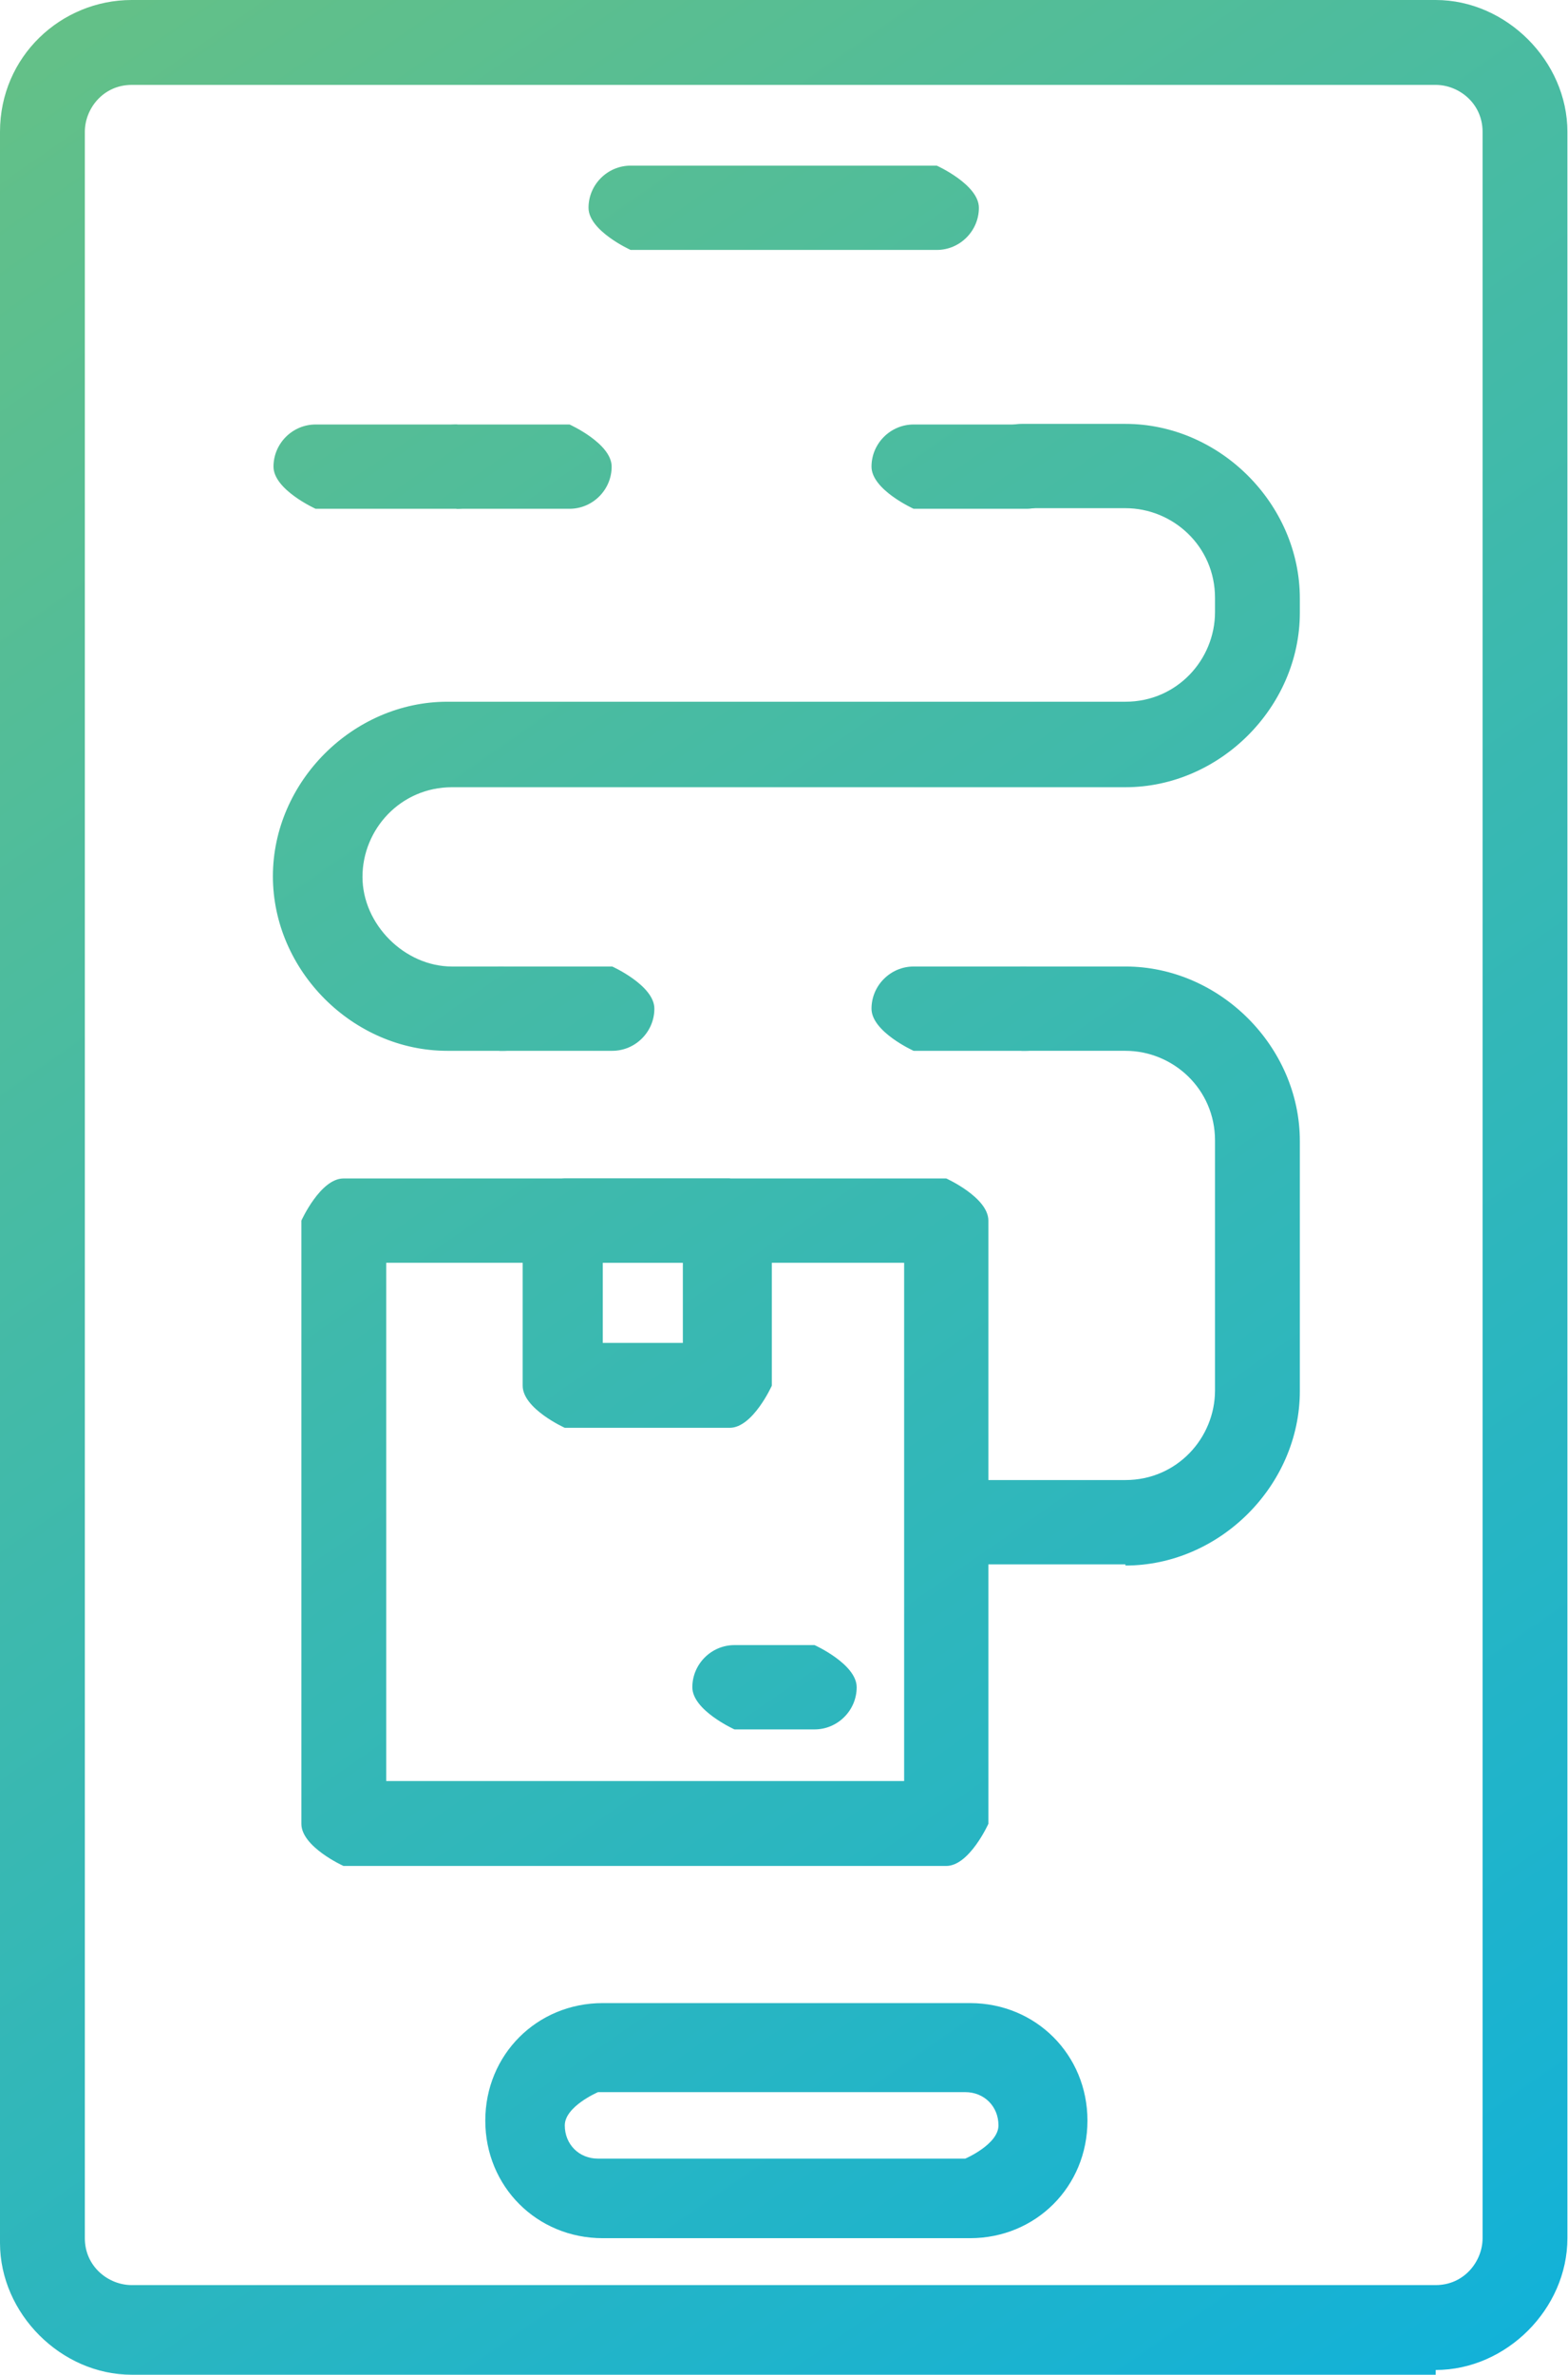 <?xml version="1.0" encoding="UTF-8"?>
<svg xmlns="http://www.w3.org/2000/svg" xmlns:xlink="http://www.w3.org/1999/xlink" id="Layer_1" data-name="Layer 1" viewBox="0 0 26.43 40">
  <defs>
    <style>
      .cls-1 {
        clip-path: url(#clippath);
      }

      .cls-2 {
        fill: none;
      }

      .cls-2, .cls-3, .cls-4, .cls-5, .cls-6, .cls-7, .cls-8, .cls-9, .cls-10, .cls-11, .cls-12, .cls-13, .cls-14, .cls-15 {
        stroke-width: 0px;
      }

      .cls-3 {
        fill: url(#linear-gradient);
      }

      .cls-4 {
        fill: url(#linear-gradient-11);
      }

      .cls-5 {
        fill: url(#linear-gradient-12);
      }

      .cls-6 {
        fill: url(#linear-gradient-13);
      }

      .cls-7 {
        fill: url(#linear-gradient-10);
      }

      .cls-8 {
        fill: url(#linear-gradient-4);
      }

      .cls-9 {
        fill: url(#linear-gradient-2);
      }

      .cls-10 {
        fill: url(#linear-gradient-3);
      }

      .cls-11 {
        fill: url(#linear-gradient-8);
      }

      .cls-12 {
        fill: url(#linear-gradient-9);
      }

      .cls-13 {
        fill: url(#linear-gradient-7);
      }

      .cls-14 {
        fill: url(#linear-gradient-5);
      }

      .cls-15 {
        fill: url(#linear-gradient-6);
      }
    </style>
    <clipPath id="clippath">
      <rect class="cls-2" width="26.43" height="40"></rect>
    </clipPath>
    <linearGradient id="linear-gradient" x1="30.7" y1="45.14" x2="-1.72" y2="-1.47" gradientUnits="userSpaceOnUse">
      <stop offset="0" stop-color="#05afe5"></stop>
      <stop offset="1" stop-color="#69c182"></stop>
    </linearGradient>
    <linearGradient id="linear-gradient-2" x1="38.44" y1="39.76" x2="6.01" y2="-6.86" xlink:href="#linear-gradient"></linearGradient>
    <linearGradient id="linear-gradient-3" x1="23.36" y1="50.25" x2="-9.07" y2="3.63" xlink:href="#linear-gradient"></linearGradient>
    <linearGradient id="linear-gradient-4" x1="33.39" y1="43.28" x2=".96" y2="-3.34" xlink:href="#linear-gradient"></linearGradient>
    <linearGradient id="linear-gradient-5" x1="29.53" y1="45.96" x2="-2.9" y2="-.65" xlink:href="#linear-gradient"></linearGradient>
    <linearGradient id="linear-gradient-6" x1="34.23" y1="42.69" x2="1.8" y2="-3.93" xlink:href="#linear-gradient"></linearGradient>
    <linearGradient id="linear-gradient-7" x1="34.29" y1="42.65" x2="1.86" y2="-3.97" xlink:href="#linear-gradient"></linearGradient>
    <linearGradient id="linear-gradient-8" x1="33.32" y1="43.32" x2=".89" y2="-3.3" xlink:href="#linear-gradient"></linearGradient>
    <linearGradient id="linear-gradient-9" x1="38.51" y1="39.71" x2="6.08" y2="-6.9" xlink:href="#linear-gradient"></linearGradient>
    <linearGradient id="linear-gradient-10" x1="31.88" y1="44.33" x2="-.55" y2="-2.29" xlink:href="#linear-gradient"></linearGradient>
    <linearGradient id="linear-gradient-11" x1="26.49" y1="48.08" x2="-5.94" y2="1.46" xlink:href="#linear-gradient"></linearGradient>
    <linearGradient id="linear-gradient-12" x1="28.24" y1="46.86" x2="-4.19" y2=".24" xlink:href="#linear-gradient"></linearGradient>
    <linearGradient id="linear-gradient-13" x1="26.65" y1="47.96" x2="-5.78" y2="1.34" xlink:href="#linear-gradient"></linearGradient>
  </defs>
  <g class="cls-1">
    <g>
      <path class="cls-3" d="M24.21,40H2.22c-1.19,0-2.22-1.03-2.22-2.22V2.22C0,.95,1.03,0,2.22,0h21.98c1.19,0,2.22,1.03,2.22,2.22v35.48c0,1.19-1.03,2.22-2.22,2.22v.08ZM2.22,1.43c-.48,0-.79.4-.79.79v35.48c0,.48.4.79.79.79h21.98c.48,0,.79-.4.79-.79V2.22c0-.48-.4-.79-.79-.79H2.22Z"></path>
      <path class="cls-9" d="M15.79,4.21h-5.16s-.71-.32-.71-.71.32-.71.71-.71h5.16s.71.32.71.71-.32.71-.71.71Z"></path>
      <path class="cls-10" d="M16.35,37.7h-6.19c-1.11,0-1.98-.87-1.98-1.98s.87-1.98,1.98-1.98h6.19c1.11,0,1.98.87,1.98,1.98s-.87,1.98-1.98,1.98ZM10.08,35.24s-.56.24-.56.56.24.56.56.56h6.19s.56-.24.56-.56-.24-.56-.56-.56h-6.19Z"></path>
      <path class="cls-8" d="M18.97,26.35h-2.94s-.71-.32-.71-.71.32-.71.71-.71h2.94c.87,0,1.51-.71,1.51-1.51v-4.21c0-.87-.71-1.51-1.51-1.51h-1.75s-.71-.32-.71-.71.32-.71.71-.71h1.75c1.59,0,2.94,1.35,2.94,2.94v4.21c0,1.59-1.35,2.94-2.94,2.94Z"></path>
      <path class="cls-14" d="M10.32,17.7h-1.9s-.71-.32-.71-.71.32-.71.71-.71h1.9s.71.32.71.71-.32.71-.71.71Z"></path>
      <path class="cls-15" d="M17.3,17.7h-1.9s-.71-.32-.71-.71.32-.71.71-.71h1.9s.71.32.71.71-.32.71-.71.71Z"></path>
      <path class="cls-13" d="M8.41,17.7h-.87c-1.59,0-2.94-1.35-2.94-2.94s1.35-2.94,2.94-2.94h11.43c.87,0,1.51-.71,1.51-1.51v-.24c0-.87-.71-1.51-1.51-1.51h-1.75s-.71-.32-.71-.71.32-.71.71-.71h1.75c1.59,0,2.94,1.35,2.94,2.94v.24c0,1.59-1.35,2.94-2.94,2.94H7.62c-.87,0-1.51.71-1.51,1.51s.71,1.51,1.51,1.51h.87s.71.32.71.71-.32.71-.71.71h-.08Z"></path>
      <path class="cls-11" d="M9.6,8.57h-1.9s-.71-.32-.71-.71.32-.71.71-.71h1.9s.71.32.71.71-.32.71-.71.71Z"></path>
      <path class="cls-12" d="M17.3,8.57h-1.9s-.71-.32-.71-.71.32-.71.71-.71h1.9s.71.32.71.71-.32.71-.71.71Z"></path>
      <path class="cls-7" d="M7.7,8.57h-2.38s-.71-.32-.71-.71.32-.71.71-.71h2.38s.71.32.71.71-.32.71-.71.71Z"></path>
      <path class="cls-4" d="M15.95,31.43H5.79s-.71-.32-.71-.71v-10.16s.32-.71.71-.71h10.16s.71.32.71.71v10.16s-.32.71-.71.71ZM6.51,30h8.73v-8.73H6.51v8.73Z"></path>
      <path class="cls-5" d="M12.3,24.05h-2.78s-.71-.32-.71-.71v-2.78s.32-.71.71-.71h2.78s.71.32.71.71v2.78s-.32.71-.71.71ZM10.16,22.62h1.35v-1.35h-1.35v1.35Z"></path>
      <path class="cls-6" d="M13.73,29.13h-1.35s-.71-.32-.71-.71.32-.71.71-.71h1.35s.71.32.71.71-.32.71-.71.71Z"></path>
    </g>
  </g>
</svg>
